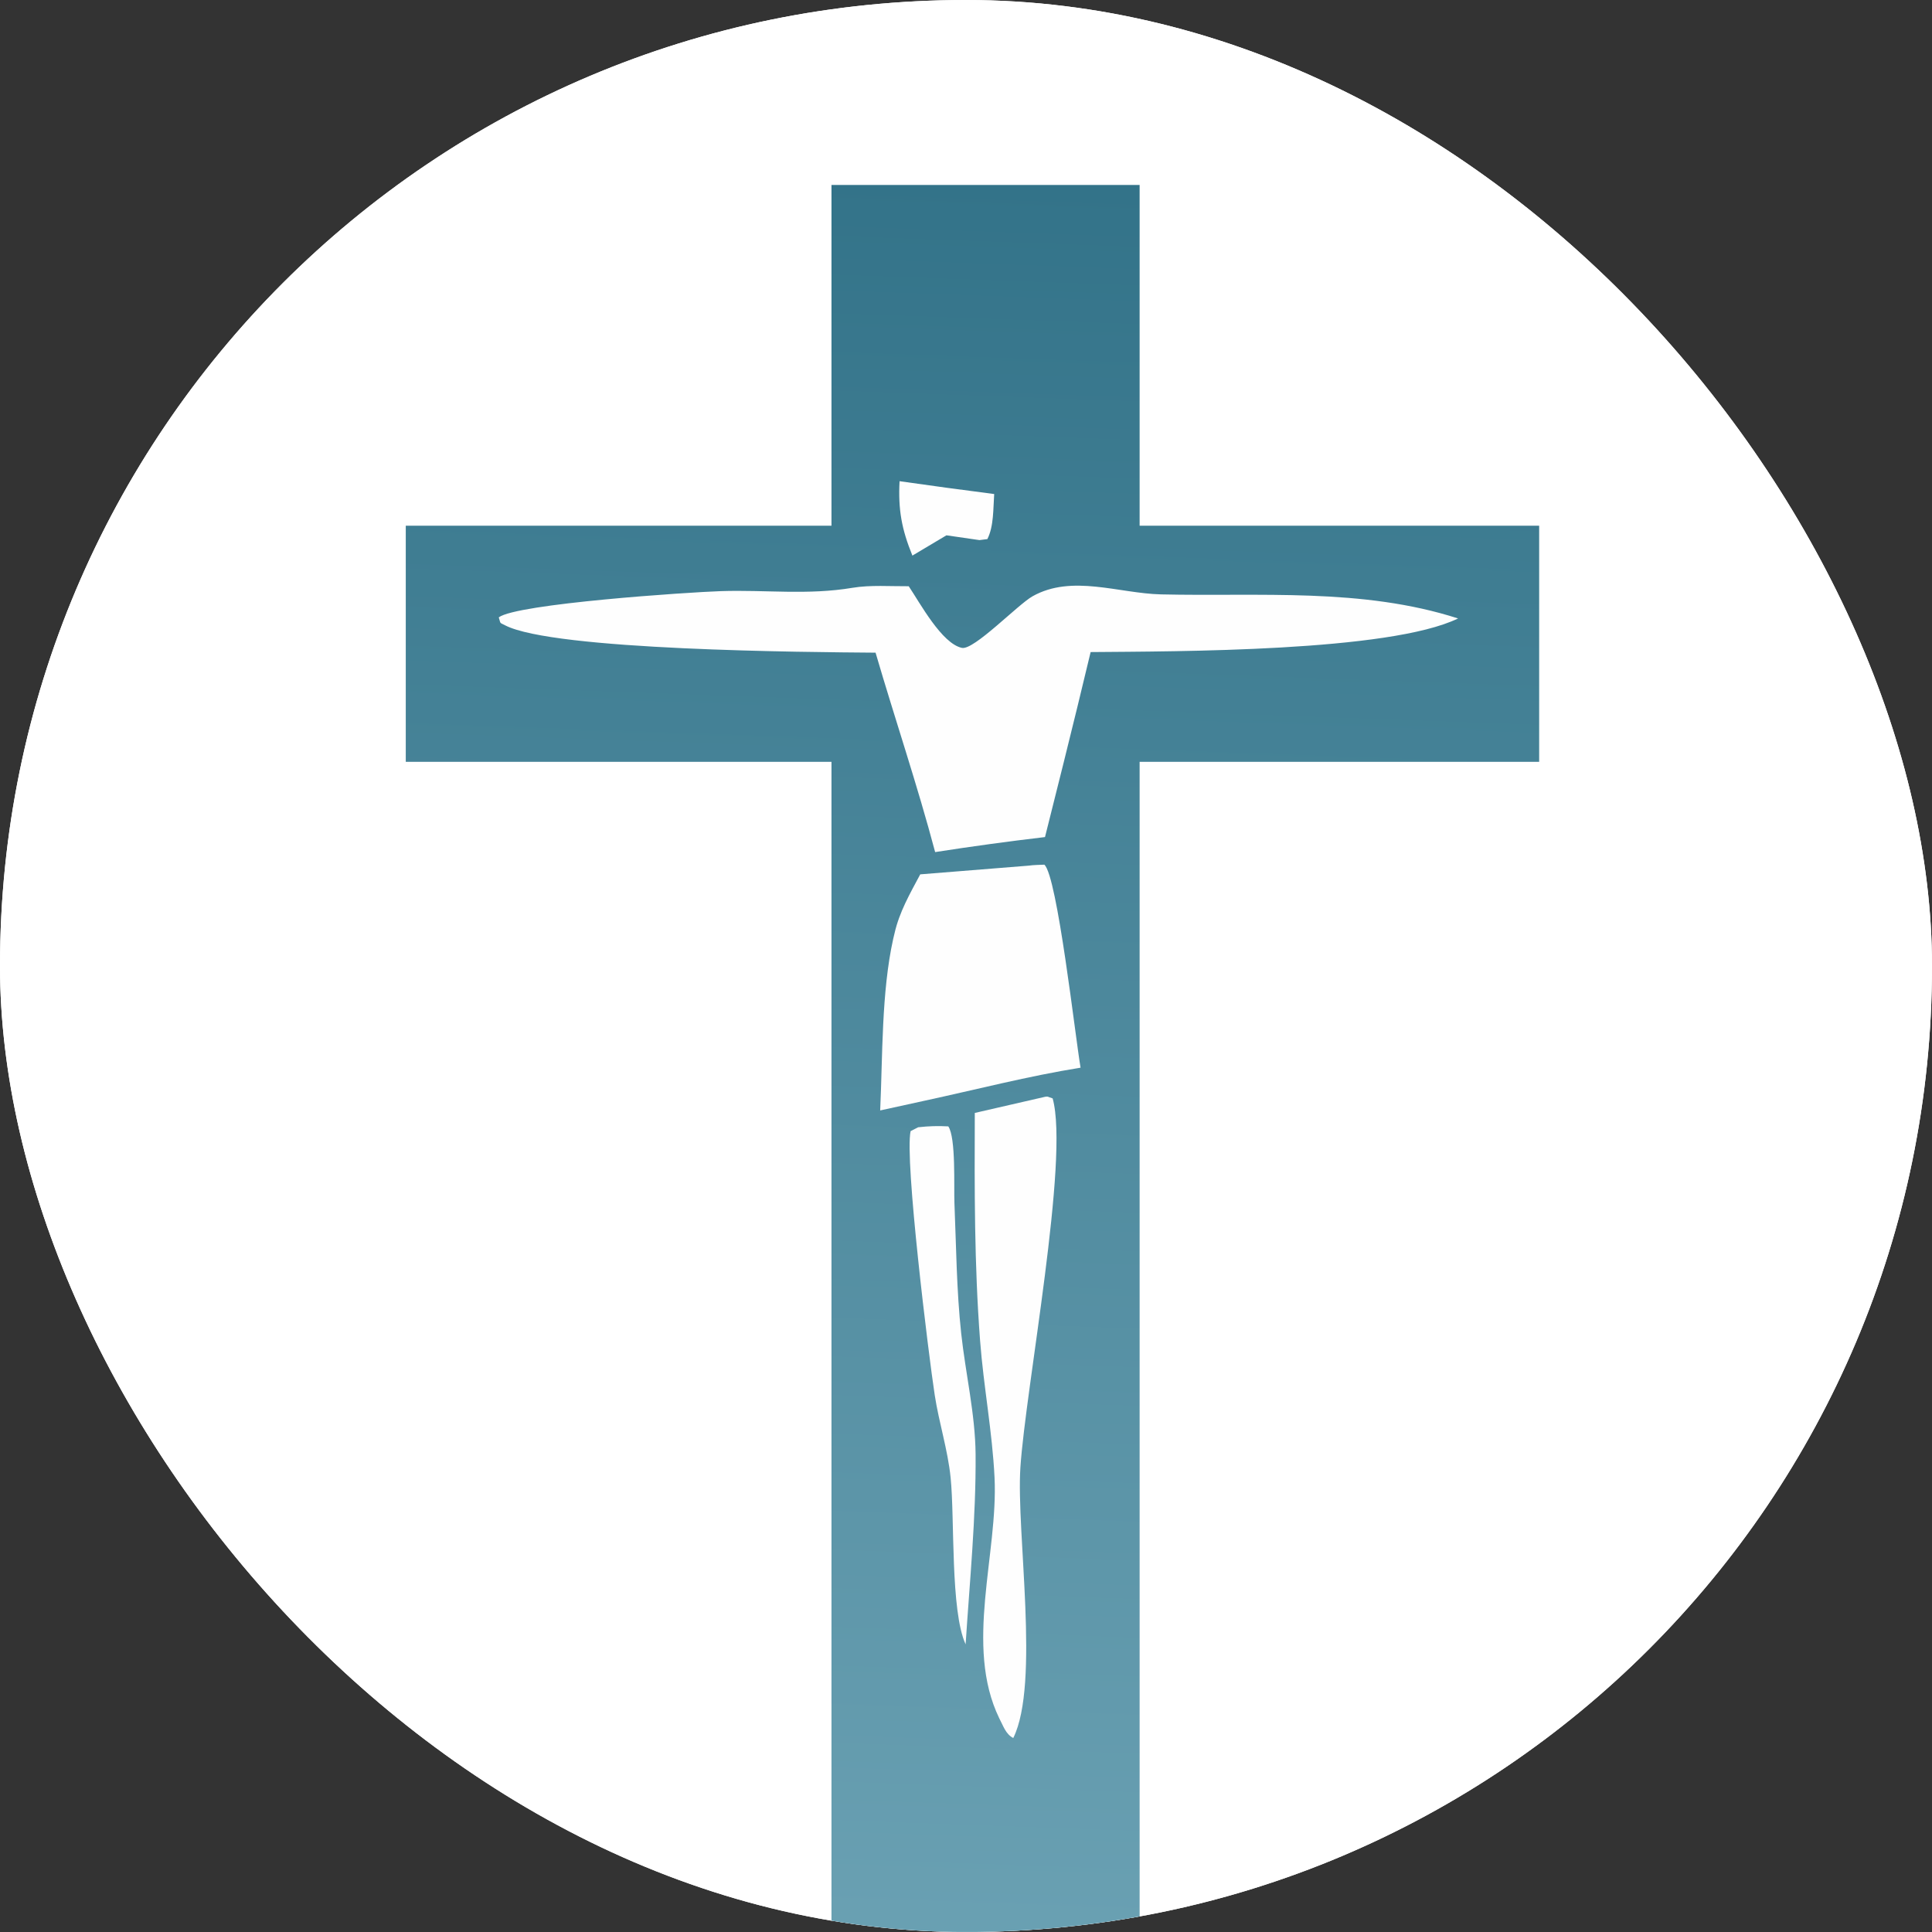 <svg xmlns="http://www.w3.org/2000/svg" version="1.1" xmlns:xlink="http://www.w3.org/1999/xlink" xmlns:svgjs="http://svgjs.dev/svgjs" width="1000" height="1000"><rect width="100%" height="100%" fill="#333333" stroke="none"/><g clip-path="url(#SvgjsClipPath1104)"><rect width="1000" height="1000" fill="#ffffff"></rect><g transform="matrix(10.638,0,0,10.638,0,0)"><svg xmlns="http://www.w3.org/2000/svg" version="1.1" xmlns:xlink="http://www.w3.org/1999/xlink" xmlns:svgjs="http://svgjs.dev/svgjs" width="94" height="94"><svg width="94" height="94" viewBox="0 0 94 94" fill="none" xmlns="http://www.w3.org/2000/svg">
<g clip-path="url(#clip0_209_133)">
<rect width="94" height="94" fill="white"></rect>
<path d="M74.889 25.578H55.449V9H40.456V25.578H19.743V37.068H40.456V120H55.449V37.068H74.889V25.578Z" fill="url(#paint0_linear_209_133)"></path>
<path d="M43.769 23.413C45.302 23.633 46.837 23.84 48.373 24.037C48.322 24.738 48.359 25.602 48.041 26.23L47.656 26.279L46.05 26.046L44.393 27.033C43.869 25.745 43.696 24.792 43.769 23.413Z" fill="#FEFEFE"></path>
<path d="M44.674 54.848C45.177 54.791 45.635 54.776 46.14 54.805C46.518 55.357 46.406 57.754 46.439 58.55C46.526 60.65 46.541 62.796 46.768 64.883C46.977 66.815 47.452 68.811 47.468 70.752C47.492 73.822 47.18 76.942 46.983 80.006C46.237 78.384 46.457 73.895 46.253 71.894C46.115 70.535 45.685 69.222 45.479 67.874C45.186 65.963 44.002 56.389 44.307 55.035L44.674 54.848Z" fill="#FEFEFE"></path>
<path d="M50.858 53.363C51.031 53.345 50.909 53.348 51.217 53.443C52.041 56.383 49.901 67.542 49.648 71.401C49.44 74.557 50.61 81.923 49.301 84.564C48.928 84.373 48.816 83.97 48.618 83.601C46.909 80.072 48.571 75.605 48.39 71.888C48.282 69.671 47.856 67.453 47.687 65.232C47.405 61.528 47.414 57.864 47.429 54.151L50.858 53.363Z" fill="#FEFEFE"></path>
<path d="M50.056 42.118C50.304 42.082 50.562 42.084 50.813 42.071C51.444 42.618 52.323 50.49 52.576 51.949C50.041 52.354 47.504 53.013 44.991 53.555L42.826 54.029C42.947 51.385 42.886 48.263 43.459 45.683C43.478 45.597 43.502 45.511 43.521 45.424C43.759 44.369 44.272 43.486 44.775 42.542L50.056 42.118Z" fill="#FEFEFE"></path>
<path d="M41.483 28.599C42.341 28.455 43.342 28.531 44.215 28.524C44.76 29.335 45.825 31.317 46.803 31.523C47.386 31.645 49.522 29.415 50.243 29.01C52.16 27.936 54.433 28.872 56.489 28.92C61.3 29.032 66.277 28.588 70.944 30.091C67.597 31.716 57.255 31.69 53.065 31.727C52.638 33.515 52.203 35.3 51.758 37.083L50.845 40.728C49.058 40.939 47.277 41.182 45.5 41.459C44.638 38.207 43.546 34.987 42.601 31.756C39.294 31.73 26.942 31.649 24.578 30.426C24.279 30.272 24.374 30.367 24.268 30.038C25.147 29.373 33.494 28.813 35.074 28.762C37.255 28.69 39.297 28.966 41.483 28.599Z" fill="#FEFEFE"></path>
</g>
<defs>
<linearGradient id="paint0_linear_209_133" x1="48.112" y1="8.931" x2="44.151" y2="119.695" gradientUnits="userSpaceOnUse">
<stop stop-color="#337389"></stop>
<stop offset="1" stop-color="#7AAEBF"></stop>
</linearGradient>
<clipPath id="clip0_209_133">
<rect width="94" height="94" fill="white"></rect>
</clipPath>
<clipPath id="SvgjsClipPath1104"><rect width="1000" height="1000" x="0" y="0" rx="500" ry="500"></rect></clipPath></defs>
</svg></svg></g></g></svg>